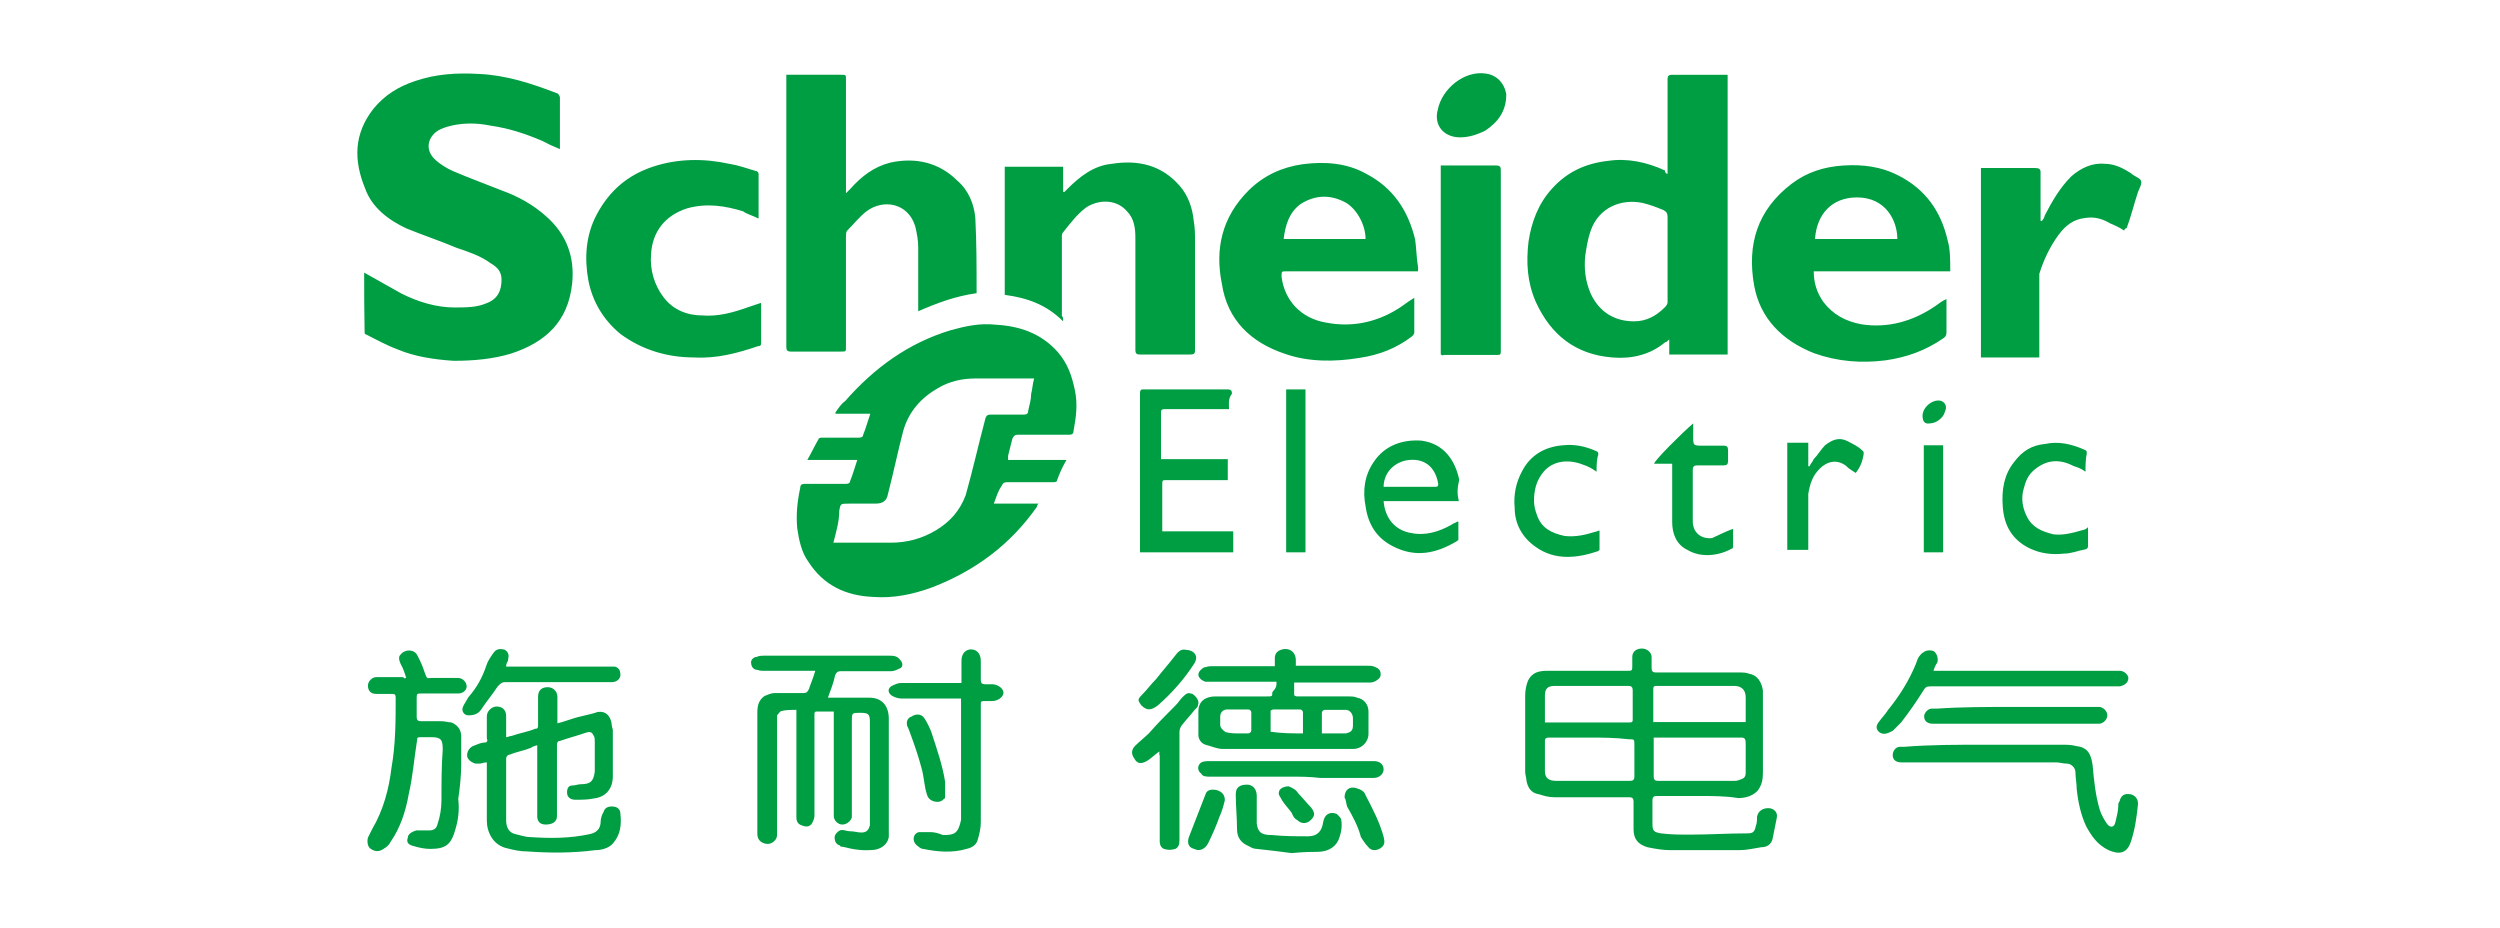 <svg xmlns="http://www.w3.org/2000/svg" xmlns:xlink="http://www.w3.org/1999/xlink" class="icon" viewBox="0 0 2759 1024" width="538.867" height="200"><path d="M401.905 300.849l41.257 23.178c18.542 9.271 38.475 15.297 58.408 15.297 12.516 0 24.569 0 35.23-4.636 12.516-4.636 16.688-13.907 16.688-25.959 0-9.271-4.636-13.907-12.516-18.542-10.662-7.88-24.569-12.516-37.085-16.688-18.542-7.88-37.085-13.907-55.163-21.324-19.933-9.271-38.475-23.178-45.892-44.502-12.516-30.595-12.516-59.799 9.271-87.612 12.516-15.297 27.813-24.569 45.892-30.595 23.178-7.88 45.892-9.271 70.461-7.88 30.595 1.391 58.408 10.662 86.222 21.324 1.391 0 3.245 3.245 3.245 4.636v57.018c-7.88-3.245-13.907-6.026-19.933-9.271-18.542-7.88-37.085-13.907-57.018-16.688-15.297-3.245-32.449-3.245-47.746 1.391-4.636 1.391-9.271 3.245-12.516 6.026-9.271 7.88-10.662 19.933-1.391 29.204 6.026 6.026 13.907 10.662 21.324 13.907 18.542 7.88 35.23 13.907 53.773 21.324 16.688 6.026 33.84 15.297 47.746 27.813 23.178 19.933 32.449 45.892 29.204 75.096-4.636 41.72-29.204 64.435-67.679 76.951-19.933 6.026-41.72 7.88-63.044 7.88-21.324-1.391-43.111-4.636-61.653-12.516-12.516-4.636-23.178-10.662-35.23-16.688-1.391 0-1.391-1.391-1.391-3.245-0.464-21.787-0.464-43.574-0.464-64.898z m694.874 254.957h49.137c-1.391 1.391-1.391 3.245-1.391 3.245-29.204 41.72-67.679 70.461-115.426 89.003-21.324 7.88-43.111 12.516-66.289 10.662-29.204-1.391-53.773-12.516-70.461-38.475-7.88-10.662-10.662-24.569-12.516-37.085-1.391-15.297 0-29.204 3.245-44.502 0-3.245 1.391-4.636 4.636-4.636h45.892c3.245 0 4.636-1.391 4.636-3.245 3.245-7.88 4.636-13.907 7.88-23.178h-55.163c4.636-7.88 7.88-15.297 12.516-23.178 0-1.391 3.245-1.391 4.636-1.391h39.866c3.245 0 4.636-1.391 4.636-3.245 3.245-7.88 4.636-13.907 7.88-23.178h-38.475v-1.391c3.245-4.636 6.026-9.271 10.662-12.516 32.449-37.085 70.461-64.435 116.817-78.341 16.688-4.636 32.449-7.88 49.137-6.026 25.959 1.391 50.528 9.271 69.07 30.595 10.662 12.516 15.297 25.959 18.542 41.72 3.245 15.297 1.391 29.204-1.391 44.502 0 3.245-1.391 4.636-4.636 4.636h-57.018c-3.245 0-4.636 1.391-6.026 4.636l-4.636 18.542v4.636h64.435c-4.636 7.88-7.88 15.297-10.662 23.178 0 1.391-3.245 1.391-4.636 1.391h-50.528c-3.245 0-4.636 1.391-6.026 4.636-3.708 5.099-5.563 11.589-8.344 19.006z m-177.079 43.111H982.743c18.542 0 35.23-4.636 50.528-13.907 15.297-9.271 25.959-21.324 32.449-38.475 7.88-27.813 13.907-55.163 21.324-82.977 1.391-6.026 3.245-6.026 7.88-6.026h35.23c3.245 0 4.636-1.391 4.636-4.636 1.391-6.026 3.245-12.516 3.245-18.542 1.391-4.636 1.391-10.662 3.245-16.688h-64.435c-15.297 0-29.204 3.245-41.72 10.662-18.542 10.662-32.449 25.959-38.475 47.746-6.026 23.178-10.662 45.892-16.688 69.07-1.391 7.88-6.026 10.662-13.907 10.662h-29.204c-9.271 0-9.271 0-10.662 7.88 0 12.053-3.245 22.714-6.49 35.23zM1840.326 191.913V87.149c0-3.245 1.391-4.636 4.636-4.636h61.653v308.73h-64.435v-16.688c-1.391 1.391-3.245 3.245-4.636 3.245-16.688 13.907-37.085 18.542-58.408 16.688-39.866-3.245-67.679-24.569-84.368-61.653-9.271-21.324-10.662-43.111-7.88-66.289 3.245-21.324 10.662-41.72 25.959-58.408 16.688-18.542 37.085-27.813 61.653-30.595 21.324-3.245 43.111 1.391 63.044 10.662-0.464 1.854 1.391 3.708 2.781 3.708z m0 93.639v-45.892c0-4.636-1.391-6.026-4.636-7.88-7.88-3.245-15.297-6.026-23.178-7.88-23.178-4.636-47.746 4.636-57.018 30.595-3.245 9.271-4.636 18.542-6.026 27.813-1.391 13.907 0 27.813 6.026 41.72 9.271 19.933 25.959 30.595 47.746 30.595 13.907 0 24.569-6.026 33.84-15.297 1.391-1.391 3.245-3.245 3.245-6.026V285.552zM867.781 82.513h59.799c6.026 0 6.026 0 6.026 4.636V213.237l4.636-4.636c12.516-13.907 25.959-24.569 44.502-29.204 27.813-6.026 53.773 0 73.706 19.933 12.516 10.662 18.542 25.959 19.933 41.257 1.391 27.813 1.391 53.773 1.391 81.586v1.391c-23.178 3.245-43.111 10.662-64.435 19.933V273.036c0-7.88-1.391-15.297-3.245-23.178-7.88-25.959-35.23-30.595-53.773-16.688-7.88 6.026-13.907 13.907-21.324 21.324-1.391 1.391-1.391 4.636-1.391 6.026v122.843c0 4.636 0 4.636-6.026 4.636h-55.163c-3.245 0-4.636-1.391-4.636-4.636V82.513z m1284.52 216.945h-150.656c0 12.516 3.245 23.178 10.662 33.84 10.662 13.907 24.569 21.324 41.72 24.569 29.204 4.636 57.018-3.245 81.586-19.933 4.636-3.245 7.88-6.026 12.516-7.88v37.085c0 3.245-1.391 4.636-3.245 6.026-19.933 13.907-41.257 21.324-64.435 24.569-25.959 3.245-52.382 1.391-78.341-7.88-35.23-13.907-59.799-38.475-66.289-75.096-7.88-44.502 3.245-82.977 41.72-112.181 16.688-12.516 35.23-18.542 57.018-19.933 21.324-1.391 41.72 1.391 59.799 10.662 30.595 15.297 47.746 39.866 55.163 72.315 2.781 9.271 2.781 21.324 2.781 33.84z m-149.266-35.694h90.857c0-19.933-12.516-45.892-44.502-45.892-27.813 0-44.502 18.542-46.356 45.892z m-442.234 64.898v38.475c0 1.391-1.391 3.245-3.245 4.636-16.688 12.516-35.23 19.933-57.018 23.178-27.813 4.636-57.018 4.636-82.977-4.636-37.085-12.516-63.044-37.085-69.07-76.951-7.88-38.475 0-73.706 29.204-102.91 16.688-16.688 37.085-25.959 59.799-29.204 24.569-3.245 49.137-1.391 70.461 10.662 29.204 15.297 45.892 39.866 53.773 72.315 1.391 9.271 1.391 19.933 3.245 30.595v4.636h-146.021c-4.636 0-4.636 0-4.636 6.026 3.245 25.959 21.324 45.892 49.137 50.528 30.595 6.026 59.799-1.391 84.368-18.542 3.708-2.781 8.344-6.026 12.98-8.808-1.854 0-1.854 0 0 0z m-53.773-64.898c0-15.297-9.271-32.449-21.324-39.866-16.688-9.271-33.84-9.271-50.528 1.391-12.516 9.271-16.688 23.178-18.542 38.475h90.394z m-333.762 90.857c-18.542-18.542-39.866-25.959-64.435-29.204V184.033h64.435v27.813h1.391l3.245-3.245c13.907-13.907 29.204-25.959 49.137-27.813 29.204-4.636 55.163 1.391 75.096 24.569 9.271 10.662 13.907 24.569 15.297 38.475 1.391 7.88 1.391 15.297 1.391 21.324v120.062c0 4.636 0 6.026-6.026 6.026h-55.163c-3.245 0-4.636-1.391-4.636-4.636V262.374c0-10.662-1.391-21.324-9.271-29.204-10.662-12.516-29.204-13.907-44.502-4.636-10.662 7.88-18.542 18.542-25.959 27.813-1.391 1.391-1.391 3.245-1.391 4.636v87.612c1.391 1.391 1.391 2.781 1.391 6.026z m700.9 523.821h-45.892c-3.245 0-4.636 1.391-4.636 4.636v25.959c0 7.88 1.391 9.271 9.271 10.662 10.662 1.391 21.324 1.391 32.449 1.391 21.324 0 41.72-1.391 63.044-1.391 6.026 0 7.88-1.391 9.271-7.88 1.391-3.245 1.391-7.88 1.391-10.662 1.391-6.026 6.026-9.271 12.516-9.271 6.026 0 10.662 4.636 9.271 10.662l-4.636 23.178c-1.391 6.026-6.026 9.271-12.516 9.271-7.88 1.391-16.688 3.245-24.569 3.245h-75.096c-9.271 0-16.688-1.391-25.959-3.245-10.662-3.245-15.297-9.271-15.297-19.933v-30.595c0-3.245-1.391-4.636-4.636-4.636H1715.165c-6.026 0-10.662-1.391-16.688-3.245-9.271-1.391-12.516-7.88-13.907-15.297 0-3.245-1.391-6.026-1.391-9.271v-84.368c0-6.026 1.391-12.516 3.245-16.688 4.636-9.271 12.516-10.662 21.324-10.662h87.612c6.026 0 6.026 0 6.026-6.026v-9.271c0-6.026 4.636-9.271 10.662-9.271 6.026 0 10.662 4.636 10.662 9.271v12.516c0 3.245 1.391 4.636 4.636 4.636h92.248c3.245 0 7.88 0 10.662 1.391 9.271 1.391 13.907 9.271 15.297 18.542V852.947c0 7.88-1.391 13.907-6.026 19.933-6.026 6.026-13.907 7.88-21.324 7.88-13.443-2.318-28.741-2.318-44.038-2.318z m-49.137-64.435v43.111c0 3.245 1.391 4.636 4.636 4.636h82.977c3.245 0 4.636 0 7.88-1.391 4.636-1.391 6.026-3.245 6.026-7.88v-32.449c0-4.636-1.391-6.026-4.636-6.026h-96.884z m-70.924 0h-44.502c-1.391 0-4.636 0-4.636 3.245v33.84c0 7.88 4.636 10.662 12.516 10.662h81.586c3.245 0 4.636-1.391 4.636-4.636v-35.23c0-6.026 0-6.026-6.026-6.026-15.761-1.854-29.668-1.854-43.574-1.854z m172.444-16.688v-27.813c0-9.271-6.026-12.516-12.516-12.516h-86.222c-3.245 0-3.245 1.391-3.245 4.636v35.23h101.983z m-221.581 0H1798.606c3.245 0 3.245-1.391 3.245-3.245v-32.449c0-3.245-1.391-4.636-4.636-4.636h-81.586c-7.88 0-10.662 3.245-10.662 10.662v29.668zM836.722 241.05c-6.026-3.245-12.516-4.636-16.688-7.88-19.933-6.026-39.866-9.271-61.653-3.245-24.569 7.88-38.475 25.959-39.866 50.528-1.391 16.688 3.245 33.84 13.907 47.746 10.662 13.907 25.959 19.933 43.111 19.933 16.688 1.391 33.84-3.245 50.528-9.271l13.907-4.636v43.111c0 3.245 0 4.636-3.245 4.636-23.178 7.88-45.892 13.907-70.461 12.516-29.204 0-57.018-7.88-81.586-25.959-18.542-15.297-30.595-35.23-35.23-58.408-4.636-24.569-3.245-50.528 9.271-73.706 13.907-25.959 33.84-43.111 61.653-52.382 27.813-9.271 57.018-9.271 84.368-3.245 9.271 1.391 18.542 4.636 29.204 7.88 1.391 0 3.245 1.391 3.245 3.245V241.05z m1507.491 13.443c-4.636-3.245-10.662-6.026-15.297-7.88-7.88-4.636-16.688-7.88-27.813-6.026-12.516 1.391-21.324 7.88-29.204 18.542-9.271 12.516-16.688 27.813-21.324 43.111v92.248h-64.435V185.423h59.799c4.636 0 6.026 1.391 6.026 4.636v53.773h1.391c1.391-1.391 3.245-4.636 3.245-6.026 7.88-15.297 16.688-30.595 29.204-43.111 10.662-9.271 23.178-15.297 37.085-13.907 10.662 0 19.933 4.636 29.204 10.662 3.245 3.245 9.271 4.636 10.662 7.88 1.391 3.245-1.391 7.88-3.245 12.516-4.636 13.907-7.88 27.813-12.516 39.866-0.927 0-2.781 1.391-2.781 2.781zM899.766 740.302h-58.408c-3.245 0-6.026-1.391-7.88-1.391-3.245-1.391-4.636-4.636-4.636-7.88s3.245-6.026 6.026-6.026c3.245-1.391 6.026-1.391 7.88-1.391h138.14c4.636 0 9.271 0 12.516 4.636 3.245 3.245 3.245 7.88 0 9.271-3.245 1.391-6.026 3.245-10.662 3.245h-55.163c-3.245 0-4.636 1.391-6.026 4.636-1.391 7.88-4.636 15.297-7.88 24.569h45.892c13.907 0 21.324 9.271 21.324 23.178v130.723c-1.391 7.88-7.88 12.516-15.297 13.907-12.516 1.391-23.178 0-35.23-3.245-1.391 0-3.245 0-3.245-1.391-4.636-1.391-6.026-4.636-6.026-9.271 0-3.245 4.636-7.88 7.88-7.88s6.026 1.391 9.271 1.391c4.636 0 7.88 1.391 12.516 1.391 6.026 0 7.88-3.245 9.271-7.88V797.32c0-9.271-1.391-10.662-10.662-10.662s-9.271 0-9.271 9.271v106.155c-1.391 4.636-6.026 7.88-10.662 7.88-4.636 0-9.271-4.636-9.271-9.271v-115.426h-19.933l-1.391 1.391v113.572c0 3.245-1.391 6.026-3.245 9.271-3.245 3.245-6.026 3.245-10.662 1.391-4.636-1.391-6.026-4.636-6.026-9.271V783.413c-6.026 0-12.516 0-16.688 1.391-1.391 0-3.245 3.245-4.636 4.636v128.869c0 3.245 0 6.026-1.391 7.88-3.245 4.636-7.88 6.026-12.516 4.636-4.636-1.391-7.88-4.636-7.88-10.662v-133.505c0-7.88 1.391-13.907 7.88-18.542 3.245-1.391 7.88-3.245 10.662-3.245h32.449c3.245 0 4.636-1.391 6.026-4.636 0.927-3.245 4.172-10.662 6.953-19.933zM1590.005 391.243v-208.601h61.653c3.245 0 4.636 1.391 4.636 4.636v199.794c0 3.245 0 4.636-3.245 4.636h-59.799c-1.854 1.391-1.854-0.464-3.245-0.464z m-995.723 430.646c-3.245 1.391-6.026 1.391-7.88 3.245-7.88 3.245-16.688 4.636-24.569 7.88-1.391 0-3.245 1.391-3.245 4.636v67.679c0 7.88 3.245 13.907 10.662 15.297 6.026 1.391 10.662 3.245 16.688 3.245 21.324 1.391 43.111 1.391 64.435-3.245 7.88-1.391 12.516-6.026 12.516-13.907 0-3.245 1.391-7.88 3.245-10.662 1.391-4.636 4.636-6.026 9.271-6.026 6.026 0 9.271 3.245 9.271 7.88 1.391 12.516 0 23.178-7.88 32.449-4.636 6.026-13.907 7.88-19.933 7.88-24.569 3.245-50.528 3.245-75.096 1.391-7.88 0-13.907-1.391-21.324-3.245-16.688-3.245-23.178-18.542-23.178-30.595v-64.435c-3.245 0-6.026 1.391-7.88 1.391h-4.636c-4.636-1.391-9.271-4.636-9.271-9.271s3.245-9.271 7.88-10.662c3.245-1.391 7.88-3.245 10.662-3.245 3.245 0 4.636-1.391 3.245-4.636v-24.569c0-6.026 6.026-10.662 10.662-10.662 6.026 0 10.662 3.245 10.662 10.662v23.178c1.391 0 4.636-1.391 6.026-1.391 9.271-3.245 18.542-4.636 25.959-7.88 3.245 0 3.245-1.391 3.245-4.636v-30.595c0-7.88 4.636-10.662 10.662-10.662 6.026 0 10.662 4.636 10.662 10.662v29.204c6.026-1.391 10.662-3.245 15.297-4.636 9.271-3.245 19.933-4.636 29.204-7.88 9.271-1.391 13.907 4.636 15.297 12.516 0 3.245 1.391 6.026 1.391 7.88v50.528c0 13.907-7.88 23.178-21.324 24.569-6.026 1.391-13.907 1.391-19.933 1.391-6.026 0-9.271-3.245-9.271-7.88s1.391-7.88 6.026-7.88c3.245 0 6.026-1.391 9.271-1.391 10.662 0 13.907-3.245 15.297-13.907v-33.84c0-1.391 0-4.636-1.391-6.026-1.391-3.245-3.245-4.636-7.88-3.245-9.271 3.245-19.933 6.026-29.204 9.271-3.245 0-3.245 3.245-3.245 4.636v78.341c0 6.026-4.636 9.271-12.516 9.271-6.026 0-9.271-3.245-9.271-9.271v-78.805z m814.472-69.534H1330.412c-4.636-1.391-7.88-4.636-7.88-7.88s3.245-6.026 6.026-7.88c1.391 0 4.636-1.391 7.88-1.391h70.461v-9.271c0-3.245 1.391-6.026 4.636-7.88 9.271-4.636 18.542 0 18.542 10.662v6.026h79.732c3.245 0 4.636 0 7.88 1.391s6.026 3.245 6.026 7.88-3.245 6.026-6.026 7.88c-3.245 1.391-4.636 1.391-7.88 1.391h-81.586v13.907s1.391 1.391 3.245 1.391h57.018c3.245 0 6.026 0 9.271 1.391 7.88 1.391 12.516 7.88 12.516 15.297v24.569c0 9.271-7.88 16.688-16.688 16.688H1348.954c-6.026 0-12.516-3.245-18.542-4.636-4.636-1.391-7.88-6.026-7.88-10.662v-25.959c0-12.516 9.271-16.688 18.542-16.688h57.018c6.026 0 6.026 0 6.026-4.636 4.636-5.099 4.636-6.953 4.636-11.589z m29.204 57.018v-23.178c0-1.391-1.391-3.245-3.245-3.245h-29.204c-1.391 0-3.245 1.391-3.245 1.391v23.178c12.516 1.854 23.178 1.854 35.694 1.854z m21.324 0h25.959c6.026-1.391 7.88-3.245 7.88-9.271V792.684c0-4.636-3.245-9.271-7.88-9.271h-23.178c-1.391 0-3.245 1.391-3.245 3.245v22.714z m-92.248 0h10.662c1.391 0 3.245-1.391 3.245-3.245v-19.933c0-1.391-1.391-3.245-3.245-3.245h-23.178c-4.636 0-7.88 3.245-7.88 7.88v9.271c0 3.245 3.245 6.026 6.026 7.88 5.099 1.391 9.735 1.391 14.37 1.391zM448.261 748.183c-1.391-4.636-3.245-10.662-6.026-15.297-1.391-3.245-3.245-7.88 0-10.662 4.636-6.026 15.297-6.026 18.542 1.391 3.245 6.026 6.026 12.516 7.88 18.542 3.245 7.88 1.391 6.026 9.271 6.026h27.813c4.636 0 9.271 4.636 9.271 9.271s-4.636 7.88-9.271 7.88h-39.866c-6.026 0-6.026 0-6.026 6.026v19.933c0 3.245 1.391 4.636 4.636 4.636h23.178c3.245 0 7.88 1.391 10.662 1.391 7.88 3.245 10.662 9.271 10.662 15.297v30.595c0 12.516-1.391 25.959-3.245 38.475 1.391 12.516 0 23.178-3.245 33.84-4.636 16.688-10.662 21.324-27.813 21.324-6.026 0-12.516-1.391-18.542-3.245-6.026-1.391-7.88-4.636-6.026-9.271 0-3.245 3.245-6.026 9.271-7.88h13.907c4.636 0 7.88-1.391 9.271-6.026 3.245-9.271 4.636-18.542 4.636-27.813 0-18.542 0-37.085 1.391-55.163 0-10.662-1.391-13.907-12.516-13.907H463.558c-3.245 0-3.245 1.391-3.245 3.245-3.245 19.933-4.636 39.866-9.271 59.799-3.245 18.542-9.271 37.085-19.933 52.382-1.391 3.245-4.636 6.026-7.88 7.88-4.636 3.245-9.271 3.245-13.907 0-3.245-1.391-4.636-7.88-3.245-12.516l4.636-9.271c12.516-21.324 18.542-44.502 21.324-67.679 4.636-25.959 4.636-52.382 4.636-76.951 0-4.636-1.391-4.636-4.636-4.636h-16.688c-6.026 0-9.271-3.245-9.271-9.271 0-4.636 4.636-9.271 9.271-9.271H445.016c1.391 2.318 1.391 0.927 3.245 0.927z m908.11-296.677h-70.461c-4.636 0-4.636 1.391-4.636 4.636v50.528h73.706v23.178h-67.679c-4.636 0-4.636 0-4.636 6.026v50.528h78.341v23.178h-102.91V434.354c0-4.636 1.391-4.636 4.636-4.636h92.248c3.245 0 4.636 1.391 4.636 4.636-4.636 6.49-3.245 11.125-3.245 17.152z m833.014 370.383h86.222c4.636 0 10.662 0 15.297 1.391 12.516 1.391 16.688 7.88 18.542 21.324 1.391 16.688 3.245 33.84 7.88 49.137 1.391 4.636 4.636 10.662 7.88 15.297s7.88 4.636 9.271-1.391c1.391-6.026 3.245-12.516 3.245-18.542 0-1.391 0-3.245 1.391-4.636 1.391-6.026 4.636-9.271 12.516-7.88 4.636 1.391 7.88 4.636 7.88 10.662-1.391 13.907-3.245 27.813-7.88 41.72s-13.907 13.907-24.569 9.271c-12.516-6.026-18.542-15.297-24.569-25.959-6.026-12.516-9.271-27.813-10.662-41.72 0-6.026-1.391-12.516-1.391-18.542 0-4.636-4.636-9.271-9.271-9.271s-7.88-1.391-12.516-1.391h-170.589c-6.026 0-9.271-3.245-9.271-7.88s3.245-9.271 7.88-9.271h4.636c27.813-2.318 58.872-2.318 88.076-2.318z m0 0" fill="#009E43"></path><path d="M1061.085 770.897h-66.289c-3.245 0-7.88-1.391-10.662-3.245-4.636-3.245-4.636-7.88 0-10.662 3.245-1.391 6.026-3.245 10.662-3.245h66.289v-24.569c0-7.88 4.636-12.516 10.662-12.516 6.026 0 10.662 4.636 10.662 12.516v21.324c0 3.245 1.391 4.636 4.636 4.636h7.88c6.026 0 12.516 4.636 12.516 9.271s-6.026 9.271-12.516 9.271h-9.271c-3.245 0-3.245 1.391-3.245 3.245v130.723c0 6.026-1.391 12.516-3.245 18.542-1.391 6.026-6.026 9.271-12.516 10.662-15.297 4.636-32.449 3.245-47.746 0-3.245 0-6.026-3.245-7.88-4.636-4.636-4.636-3.245-12.516 3.245-13.907h12.516c4.636 0 9.271 1.391 13.907 3.245 12.516 0 16.688-1.391 19.933-16.688v-133.968z m548.853-217.872h-82.977c1.391 18.542 12.516 32.449 30.595 35.23 15.297 3.245 30.595-1.391 44.502-9.271 1.391-1.391 3.245-1.391 6.026-3.245h1.391v19.933l-1.391 1.391c-23.178 13.907-45.892 18.542-70.461 6.026-18.542-9.271-27.813-24.569-30.595-44.502-3.245-16.688-1.391-33.84 9.271-49.137 12.516-18.542 32.449-24.569 52.382-23.178 24.569 3.245 37.085 21.324 41.72 43.111-2.318 9.735-2.318 15.761-0.464 23.641z m-82.977-15.761h57.018c3.245 0 3.245-1.391 3.245-3.245-3.245-19.933-16.688-29.204-35.23-25.959-15.761 3.245-25.032 15.761-25.032 29.204z m606.798 203.038h205.82c4.636 0 9.271 4.636 9.271 7.88 0 4.636-3.245 7.88-9.271 9.271h-209.065c-4.636 0-6.026 1.391-7.88 4.636-7.88 12.516-15.297 23.178-24.569 35.23l-9.271 9.271c-3.245 1.391-6.026 3.245-9.271 3.245s-6.026-1.391-7.88-4.636c-1.391-3.245 0-6.026 1.391-7.88 3.245-4.636 7.88-9.271 10.662-13.907 12.516-15.297 23.178-32.449 30.595-50.528 1.391-3.245 1.391-4.636 3.245-7.88 1.391-1.391 3.245-4.636 4.636-4.636 3.245-3.245 9.271-3.245 12.516-1.391 3.245 3.245 4.636 7.88 3.245 12.516-0.927 0.927-2.781 4.172-4.172 8.808z m167.808-219.727c-4.636-3.245-7.88-4.636-12.516-6.026-15.297-7.88-29.204-7.88-43.111 3.245-7.88 6.026-10.662 13.907-12.516 21.324-3.245 10.662-1.391 21.324 3.245 30.595 6.026 12.516 16.688 16.688 29.204 19.933 10.662 1.391 21.324-1.391 32.449-4.636 1.391 0 4.636-1.391 6.026-3.245v21.324c0 1.391-1.391 3.245-3.245 3.245-7.88 1.391-15.297 4.636-23.178 4.636-13.907 1.391-25.959 0-38.475-6.026-18.542-9.271-27.813-24.569-29.204-45.892-1.391-18.542 1.391-35.23 12.516-49.137 9.271-12.516 19.933-18.542 33.84-19.933 15.297-3.245 29.204 0 43.111 6.026 3.245 1.391 3.245 1.391 3.245 4.636-1.391 6.026-1.391 13.907-1.391 19.933z m-539.582 0c-4.636-3.245-9.271-6.026-15.297-7.88-15.297-6.026-32.449-4.636-43.111 7.88-7.88 9.271-10.662 19.933-10.662 32.449 0 4.636 1.391 10.662 3.245 15.297 4.636 13.907 15.297 19.933 30.595 23.178 12.516 1.391 23.178-1.391 33.84-4.636 1.391 0 3.245-1.391 4.636-1.391v21.324l-1.391 1.391c-23.178 7.88-47.746 10.662-69.07-4.636-15.297-10.662-23.178-25.959-23.178-43.111-1.391-13.907 1.391-27.813 7.88-39.866 9.271-18.542 25.959-27.813 45.892-29.204 12.516-1.391 24.569 1.391 35.23 6.026 3.245 1.391 3.245 1.391 3.245 4.636-1.854 4.636-1.854 12.516-1.854 18.542z m150.656 63.044v18.542c0 1.391 0 3.245-1.391 3.245-13.907 7.88-33.84 10.662-49.137 1.391-12.516-6.026-16.688-18.542-16.688-30.595v-64.435h-19.933c0-3.245 30.595-33.84 43.111-44.502v13.907c0 10.662 0 10.662 10.662 10.662h23.178c3.245 0 4.636 1.391 4.636 4.636v12.516c0 3.245-1.391 4.636-4.636 4.636H1872.775c-3.245 0-4.636 1.391-4.636 4.636v57.018c0 12.516 9.271 19.933 21.324 18.542 9.271-4.172 15.297-7.417 23.178-10.198z m-633.22 245.686c-4.636 3.245-9.271 7.88-13.907 10.662-6.026 3.245-10.662 3.245-13.907-3.245-3.245-4.636-3.245-9.271 1.391-13.907s10.662-9.271 15.297-13.907c9.271-10.662 18.542-19.933 29.204-30.595 3.245-3.245 4.636-6.026 7.88-9.271 4.636-4.636 6.026-4.636 10.662-3.245 4.636 3.245 7.88 7.88 6.026 12.516 0 1.391-1.391 3.245-3.245 4.636-4.636 6.026-9.271 10.662-13.907 16.688-1.391 1.391-3.245 4.636-3.245 7.88v120.062c0 4.636-1.391 7.88-4.636 9.271-4.636 1.391-7.88 1.391-12.516 0-3.245-1.391-4.636-4.636-4.636-7.88v-95.493c-0.464 0.464-0.464-0.927-0.464-4.172z m161.318-219.727h-21.324V429.718h21.324v179.861z m170.589-457.995c-18.542 0-29.204-13.907-24.569-30.595 4.636-23.178 29.204-43.111 52.382-39.866 12.516 1.391 21.324 10.662 23.178 23.178 0 18.542-9.271 30.595-23.178 39.866-9.271 4.636-18.542 7.417-27.813 7.417z m436.672 370.383c-4.636-3.245-7.88-4.636-10.662-7.88-10.662-7.88-21.324-4.636-29.204 3.245-7.88 7.88-10.662 16.688-12.516 27.813v61.653h-23.178v-118.207h23.178v25.959h1.391c1.391-3.245 3.245-4.636 4.636-7.88 4.636-4.636 7.88-10.662 12.516-15.297 7.88-6.026 15.297-9.271 24.569-4.636 6.026 3.245 12.516 6.026 16.688 10.662 1.391 0 1.391 3.245 1.391 3.245-1.391 9.271-4.172 15.297-8.808 21.324z m-1489.412 213.7h120.062c4.636 1.391 6.026 4.636 6.026 9.271s-4.636 7.88-9.271 7.88h-118.207c-3.245 0-4.636 1.391-7.88 4.636-6.026 9.271-12.516 16.688-18.542 25.959-3.245 4.636-7.88 6.026-13.907 6.026-4.636 0-7.88-4.636-6.026-9.271 1.391-3.245 4.636-7.88 6.026-10.662 9.271-10.662 15.297-21.324 19.933-35.23 1.391-4.636 4.636-9.271 7.88-13.907s7.88-4.636 12.516-3.245c4.636 3.245 4.636 6.026 3.245 12.516-1.854 2.781-1.854 4.636-1.854 6.026z m866.854 205.82c-10.662-1.391-24.569-3.245-38.475-4.636-3.245 0-6.026-1.391-9.271-3.245-7.88-3.245-12.516-9.271-12.516-18.542 0-12.516-1.391-25.959-1.391-38.475 0-7.88 4.636-10.662 12.516-10.662 6.026 0 10.662 4.636 10.662 12.516v30.595c1.391 9.271 4.636 12.516 16.688 12.516 13.907 1.391 27.813 1.391 39.866 1.391 10.662 0 15.297-6.026 16.688-15.297 1.391-9.271 7.88-12.516 15.297-9.271 1.391 1.391 4.636 4.636 4.636 6.026 1.391 7.88 0 15.297-3.245 23.178-4.636 9.271-13.907 12.516-23.178 12.516-5.099 0-14.37 0-28.277 1.391z m0 0" fill="#009E43"></path><path d="M2222.761 780.168h93.639c4.636 0 9.271 4.636 9.271 9.271s-4.636 9.271-9.271 9.271h-181.251c-3.245 0-6.026 0-7.88-1.391-3.245-1.391-4.636-6.026-3.245-9.271 1.391-3.245 4.636-6.026 7.88-6.026h6.026c26.423-1.854 55.627-1.854 84.831-1.854z m-798.711 76.951H1335.048c-3.245 0-7.88 0-9.271-3.245-4.636-3.245-4.636-9.271 0-12.516 3.245-1.391 6.026-1.391 9.271-1.391h181.251c6.026 0 10.662 3.245 10.662 9.271 0 4.636-4.636 9.271-10.662 9.271h-59.799c-11.125-1.391-21.787-1.391-32.449-1.391zM2123.096 491.372h21.324v118.207H2123.096V491.372z m-1080.091 381.045v6.026c0 1.391 0 3.245-1.391 3.245-4.636 6.026-16.688 3.245-18.542-4.636-3.245-9.271-3.245-19.933-6.026-29.204-3.245-12.516-7.88-25.959-12.516-38.475-1.391-3.245-1.391-4.636-3.245-7.88-1.391-4.636 0-9.271 4.636-10.662 4.636-3.245 10.662-3.245 13.907 1.391 3.245 4.636 6.026 10.662 7.88 15.297 6.026 18.542 12.516 37.085 15.297 55.163v9.735z m265.619-155.292c7.88 0 15.297 6.026 9.271 15.297-10.662 16.688-24.569 32.449-39.866 45.892-7.88 6.026-12.516 6.026-18.542 0-3.245-4.636-4.636-6.026 0-10.662 6.026-6.026 10.662-12.516 16.688-18.542 6.026-7.88 13.907-16.688 19.933-24.569 3.245-4.172 6.49-8.808 12.516-7.417z m175.225 163.172c0-9.271 6.026-12.516 12.516-10.662 4.636 1.391 9.271 3.245 10.662 7.88 7.88 15.297 15.297 29.204 19.933 45.892 1.391 6.026 1.391 9.271-3.245 12.516-4.636 3.245-10.662 3.245-13.907-1.391-3.245-3.245-6.026-7.88-7.88-10.662-3.245-12.516-9.271-23.178-15.297-33.84-1.391-5.099-1.391-8.344-2.781-9.735z m-132.114 2.781c-1.391 6.026-3.245 12.516-6.026 18.542-3.245 9.271-7.88 19.933-12.516 29.204-3.245 6.026-9.271 9.271-15.297 6.026-6.026-1.391-7.88-6.026-6.026-12.516 6.026-15.297 12.516-32.449 18.542-47.746 1.391-4.636 6.026-6.026 12.516-4.636 5.563 1.854 8.808 5.099 8.808 11.125z m70.461-15.297c3.245 1.391 7.88 3.245 10.662 7.88 4.636 4.636 9.271 10.662 13.907 15.297 4.636 6.026 4.636 9.271 0 13.907s-10.662 4.636-15.297 0c-3.245-1.391-4.636-4.636-6.026-7.88-3.245-4.636-7.88-9.271-10.662-13.907-1.391-3.245-4.636-6.026-3.245-9.271 0-2.781 4.636-6.026 10.662-6.026zM2121.706 458.923c0-9.271 10.662-18.542 19.933-16.688 4.636 1.391 7.88 6.026 4.636 12.516-1.391 6.026-9.271 12.516-16.688 12.516-5.099 0.927-7.88-1.854-7.88-8.344z m0 0" fill="#009E43"></path></svg>